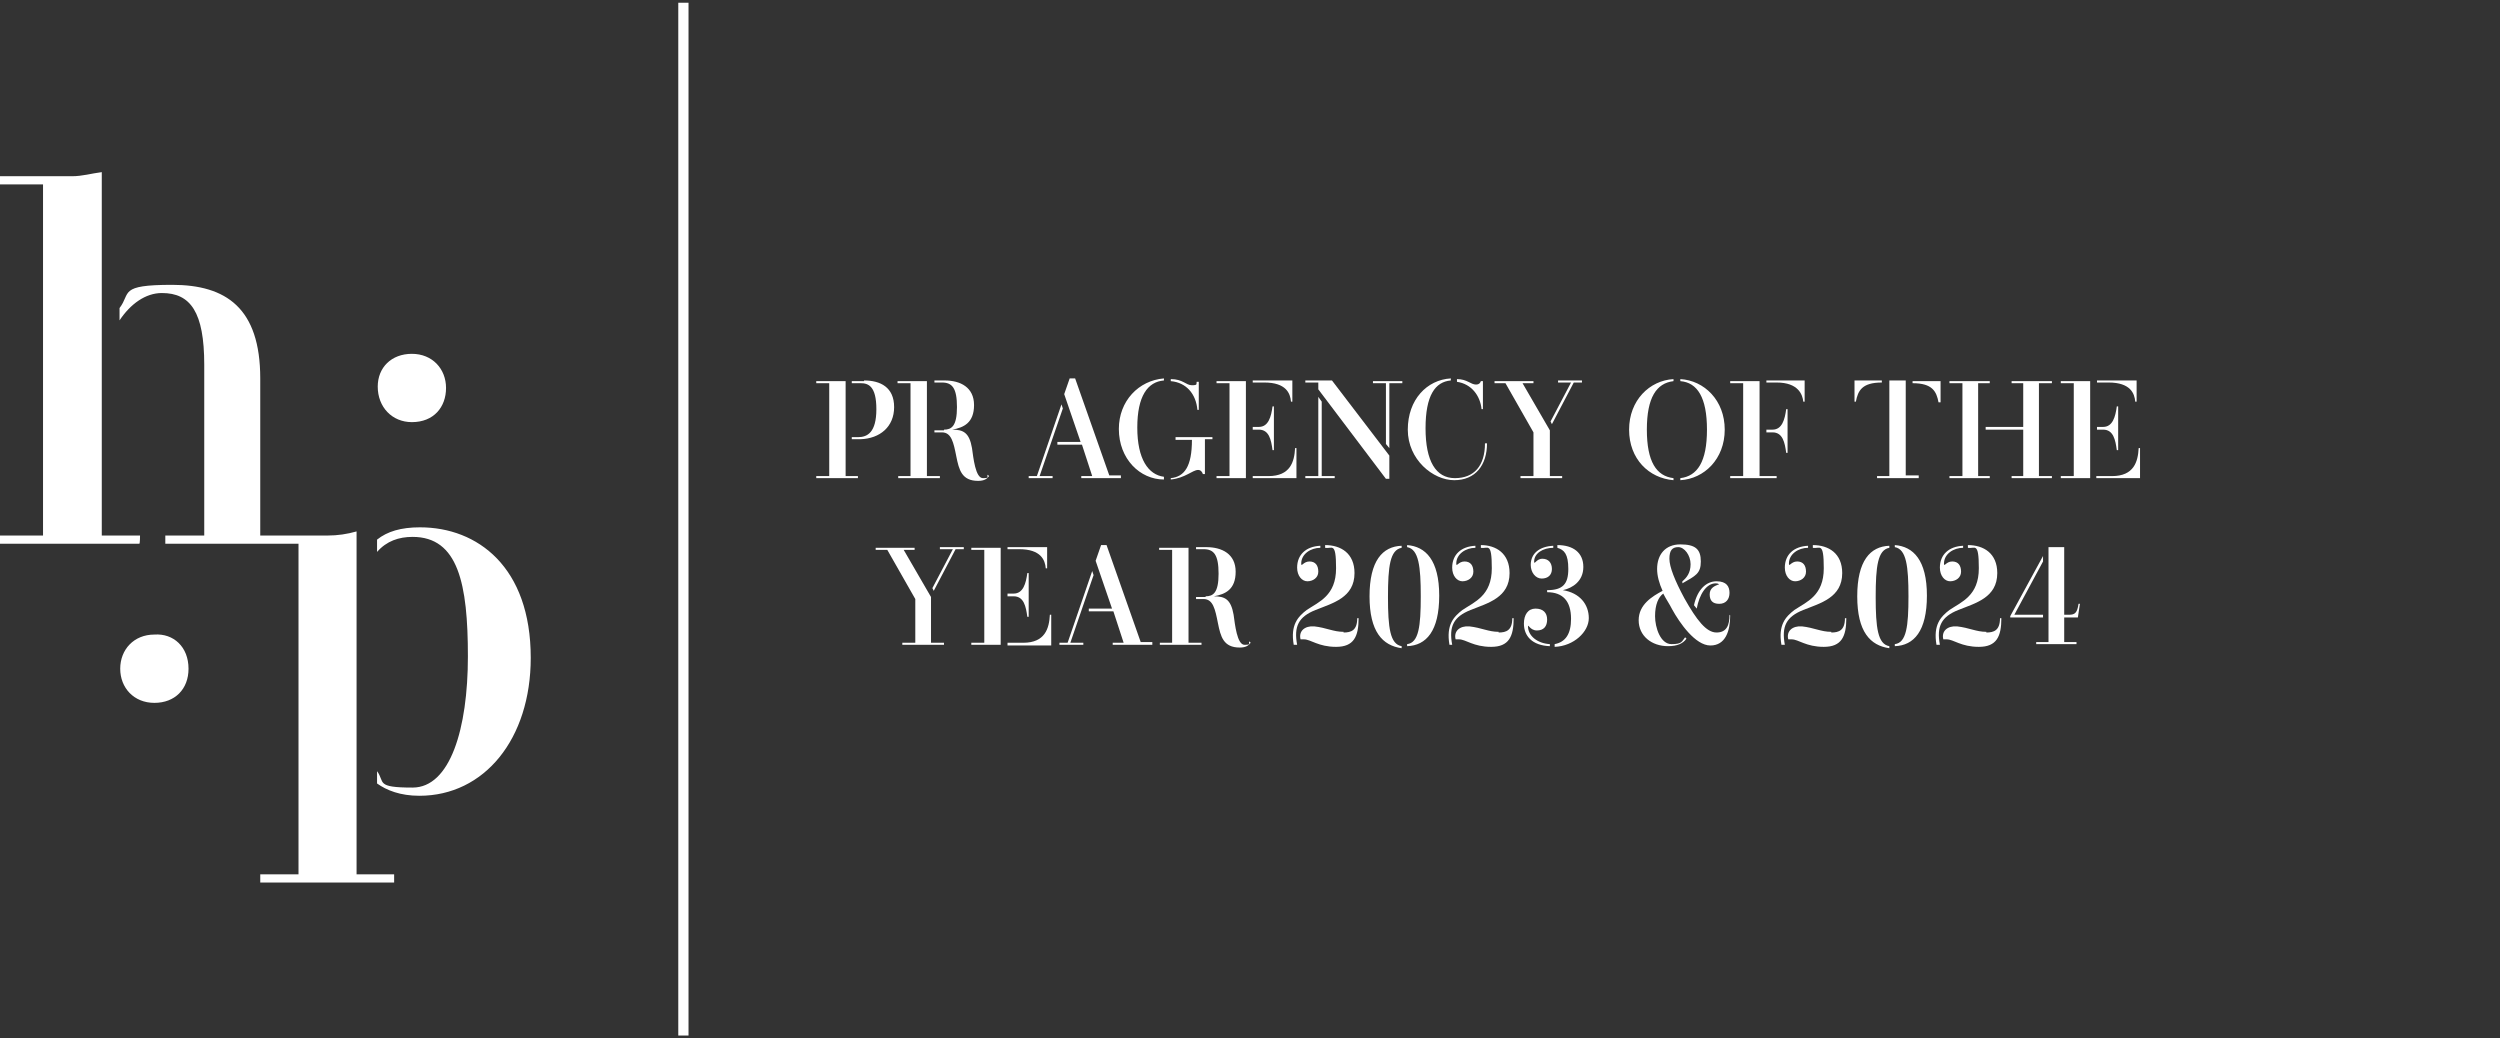 <?xml version="1.0" encoding="UTF-8"?>
<svg id="Layer_1" data-name="Layer 1" xmlns="http://www.w3.org/2000/svg" xmlns:xlink="http://www.w3.org/1999/xlink" version="1.1" viewBox="0 0 366 152">
  <rect x="0" y="0" width="366" height="152" fill="#333333" stroke="none"/>
  <defs>
    <style>
      .cls-1 {
        clip-path: url(#clippath);
      }

      .cls-2 {
        fill: none;
      }

      .cls-2, .cls-3 {
        stroke-width: 0px;
      }

      .cls-3 {
        fill: #fff;
      }
    </style>
    <clipPath id="clippath">
      <rect class="cls-2" x="99.3" width="2" height="152"/>
    </clipPath>
  </defs>
  <g class="cls-1">
    <path class="cls-3" d="M100.8.4v151.2h-1.6V.4h1.6"/>
  </g>
  <path class="cls-3" d="M27.6,97.9c0,3-2,5-5,5s-5-2.2-5-5,2-5,5-5c2.8-.2,5,1.8,5,5ZM60.3,61.8c3.2,0,5-2.2,5-5s-2-5-5-5-5,2-5,4.8c0,3,2.1,5.2,5,5.2ZM20.5,78.4h-5.6V25.2c-1.6.2-2.8.6-4.4.6H0v1.2h6.3v51.4H0v1.2h20.4c.1,0,.1-1.2.1-1.2ZM52.2,77.8c-1.4.4-2.8.6-4.2.6h-9.9v-23c0-10.3-5-13.7-12.9-13.7s-6,1.2-7.7,3.4v1.8c1.6-2.4,3.8-4,6.2-4,4.2,0,6.2,2.8,6.2,10.5v25h-5.7v1.2h19.5v48.4h-5.6v1.2h19.6v-1.2h-5.5v-50.2h0ZM61.5,77.2c-2.8,0-4.8.6-6.3,1.8v1.8c1.4-1.6,3.2-2.2,5.2-2.2,6.7,0,8.1,6.9,8.1,17.5s-2.6,19.2-8.1,19.2-4-.8-5.2-2.4v1.8c1.4,1,3.4,1.8,6.2,1.8,9.5,0,16.3-8.3,16.3-20.2,0-13.3-7.8-19.1-16.2-19.1Z"/>
  <g>
    <path class="cls-3" d="M123.7,69.7h1.9v.3h-6.1v-.3h1.9v-13.6h-1.9v-.3h4.3v13.9h0ZM126.5,55.7c2.4,0,4.4,1,4.4,3.9s-2.1,4.6-4.9,4.7h-1.3v-.3h.9c1.4,0,2.7-.7,2.7-4.1s-1.2-3.8-2.3-3.8h-1.3v-.3c.8,0,1.5,0,1.8,0Z"/>
    <path class="cls-3" d="M131.4,69.7h1.9v-13.6h-1.9v-.3h4.3v13.9h1.9v.3h-6.1v-.3h0ZM138.2,62.9c1.1,0,1.9-.5,1.9-3.3s-.7-3.6-2.2-3.6h-1.1v-.3h1.5c2.3,0,4.3,1,4.3,3.6s-1.5,3.3-3.2,3.6h0c1.6,0,2.5.4,2.9,2.7.2,1.4.5,4.4,1.6,4.4s.5-.2.7-.5l.2.2c-.3.4-.7.7-1.6.7-2.4,0-2.8-1.6-3.2-3.6s-.7-3.5-2.1-3.5h-1.1v-.3h1.4Z"/>
    <path class="cls-3" d="M152.2,69.7h1.9v.3h-3.5v-.3h1.2l3.6-10.5.2.6-3.4,9.9ZM164.1,69.7v.3h-5.8v-.3h1.6l-1.5-4.6h-3.6v-.4h3.4l-2.4-7,.8-2.3h.8l5,14.2h1.7Z"/>
    <path class="cls-3" d="M170.4,55.4v.3c-2.4.2-3.9,2.3-3.9,6.9s1.6,6.9,3.9,7.2v.4c-3.5,0-6.6-3-6.6-7.4,0-4.1,2.9-7.1,6.6-7.4ZM171.4,55.8v-.3c1.8,0,2.2.9,3.1.9s.6-.2.7-.5h.3v4.1h-.2c-.2-2.3-1.6-4-3.9-4.2ZM177.5,64.3h-1.1v5.1h-.3c-.1-.3-.3-.6-.7-.6-.8,0-1.9,1.2-4,1.4v-.2c2-.2,3.1-1.7,3.1-5.6h-2.4v-.4h5.4v.3Z"/>
    <path class="cls-3" d="M178.1,69.7h1.9v-13.6h-1.9v-.3h4.3v14.2h-4.3v-.3ZM189.2,55.7v3.1h-.2c-.1-1.2-.7-2.8-3.9-2.8h-1.7v-.3s5.8,0,5.8,0ZM184.3,62.5c1.4,0,1.8-1.5,2-3h.2v6.4h-.2c-.2-1.5-.5-3-2-3h-.9v-.4h.9ZM183.4,69.7h2.3c3.2,0,3.8-2.1,3.9-4.1h.2v4.4h-6.4v-.3Z"/>
    <path class="cls-3" d="M203.4,66.7v3.4h-.5l-9.9-13.1v-1h-1.9v-.3h3.9l8.4,11ZM193.5,69.7h1.9v.3h-4.3v-.3h1.9v-11.6l.5.7v10.9h0ZM202.9,56.1h-1.9v-.3h4.3v.3h-1.9v9.5l-.5-.6v-8.9h0Z"/>
    <path class="cls-3" d="M212.4,55.7c-2.3.2-3.7,2.2-3.7,7s1.5,7.3,4.3,7.3,4.4-1.8,4.4-5.1h.3c0,3.2-1.7,5.4-4.8,5.4s-6.8-3-6.8-7.4,2.8-7.3,6.3-7.5v.3ZM216.1,56.3c.4,0,.6-.2.7-.5h.3v4.1h-.2c-.2-2-1.5-3.7-3.6-4v-.4c1.5,0,2,.8,2.8.8Z"/>
    <path class="cls-3" d="M226.8,69.7h1.9v.3h-6.1v-.3h1.9v-6.4l-4.1-7.2h-1.6v-.3h5.7v.3h-1.6l4,6.9v6.7h0ZM231.6,55.7v.3h-1.2l-3.2,6.1-.2-.4,3-5.7h-1.9v-.3h3.5Z"/>
    <path class="cls-3" d="M238.5,62.9c0-4.3,3-7.2,6.5-7.4v.3c-2.5.3-3.9,2.4-3.9,7.1s1.4,6.8,3.9,7.1v.3c-3.6-.3-6.5-3.1-6.5-7.4ZM249.9,62.9c0-4.7-1.4-6.9-3.9-7.1v-.3c3.5.2,6.5,3.1,6.5,7.4s-3,7.2-6.5,7.4v-.3c2.5-.3,3.9-2.4,3.9-7.1Z"/>
    <path class="cls-3" d="M253.3,69.7h1.9v-13.6h-1.9v-.3h4.3v13.9h2.5v.3h-6.8v-.3ZM264.2,55.7v3.1h-.2c-.1-1-.7-2.8-3.9-2.8h-1.5v-.3s5.6,0,5.6,0ZM259.5,62.9c1.4,0,1.8-1.5,2-3h.2v6.4h-.2c-.2-1.5-.5-3-2-3h-.9v-.4h.9Z"/>
    <path class="cls-3" d="M275.5,55.7v.3h0c-2.9,0-3.5,1.2-3.8,2.8h-.2v-3.1s4,0,4,0ZM274.7,69.7h1.9v-14h2.4v13.9h1.9v.4h-6.1v-.3h0ZM284,58.9h-.2c-.3-1.6-.9-2.8-3.8-2.8h0v-.3h4.1v3.1h-.1Z"/>
    <path class="cls-3" d="M289.6,69.7h1.7v.3h-5.9v-.3h1.9v-13.6h-1.9v-.3h5.9v.3h-1.7v13.6ZM298.5,56.1v13.6h1.9v.3h-5.9v-.3h1.7v-6.8h-5.5v-.4h5.5v-6.4h-1.7v-.3h5.9v.3s-1.9,0-1.9,0Z"/>
    <path class="cls-3" d="M301.7,69.7h1.9v-13.6h-1.9v-.3h4.3v14.2h-4.3v-.3ZM312.8,55.7v3.1h-.2c-.1-1.2-.7-2.8-3.9-2.8h-1.7v-.3s5.8,0,5.8,0ZM307.9,62.5c1.4,0,1.8-1.5,2-3h.2v6.4h-.2c-.2-1.5-.5-3-2-3h-.9v-.4h.9ZM306.9,69.7h2.3c3.2,0,3.8-2.1,3.9-4.1h.2v4.4h-6.4v-.3Z"/>
    <path class="cls-3" d="M136.3,94.1h1.9v.3h-6.1v-.3h1.9v-6.4l-4.1-7.2h-1.7v-.3h5.7v.3h-1.6l4,6.9v6.7h0ZM141.1,80.1v.3h-1.2l-3.2,6.1-.2-.4,3-5.7h-1.9v-.3h3.5Z"/>
    <path class="cls-3" d="M142.2,94.1h1.9v-13.6h-1.9v-.3h4.3v14.2h-4.3v-.3ZM153.3,80.1v3.1h-.2c-.1-1.2-.7-2.8-3.9-2.8h-1.7v-.3s5.8,0,5.8,0ZM148.4,86.9c1.4,0,1.8-1.5,2-3h.2v6.4h-.2c-.2-1.5-.5-3-2-3h-.9v-.4h.9ZM147.5,94.1h2.3c3.2,0,3.8-2.1,3.9-4.1h.2v4.5h-6.4v-.4Z"/>
    <path class="cls-3" d="M156.7,94.1h1.9v.3h-3.5v-.3h1.2l3.6-10.5.2.6-3.4,9.9ZM168.7,94.1v.3h-5.8v-.3h1.6l-1.5-4.6h-3.6v-.4h3.4l-2.4-7,.8-2.3h.8l5,14.2h1.7Z"/>
    <path class="cls-3" d="M169.7,94.1h1.9v-13.6h-1.9v-.3h4.3v13.9h1.9v.3h-6.1v-.3h0ZM176.5,87.3c1.1,0,1.9-.5,1.9-3.3s-.7-3.6-2.2-3.6h-1.1v-.3h1.5c2.3,0,4.3,1,4.3,3.6s-1.5,3.3-3.2,3.6h0c1.6,0,2.5.4,2.9,2.7.2,1.4.5,4.4,1.6,4.4s.5-.2.7-.5l.2.2c-.3.4-.7.7-1.6.7-2.4,0-2.8-1.6-3.2-3.6s-.7-3.5-2.1-3.5h-1.1v-.3h1.4Z"/>
    <path class="cls-3" d="M198.3,83.9c0,3.6-3.2,4.4-5.7,5.4s-3.2,2.4-2.7,5.1h-.5c-.5-2.9.6-4.1,1.9-5.1,1.8-1.2,4.3-2.1,4.3-6.1s-.6-2.8-1.6-3v-.4c2.3,0,4.3,1.2,4.3,4.1ZM190.5,82.5c0,.6.3-.3,1.2-.3s1.3.6,1.3,1.5-.8,1.4-1.6,1.4-1.5-.8-1.5-2c0-1.9,1.3-3.1,3.4-3.2v.3c-1.4,0-2.8.9-2.8,2.3ZM196.7,92.6c1.1,0,2-.3,2-2.1h.2c0,2.7-.7,4.2-3.3,4.2s-3.7-1.1-4.7-1.1-.4,0-.5,0c-.3-1.2.6-2,2-1.9,1.8.2,2.8.8,4.3.8Z"/>
    <path class="cls-3" d="M200.5,87.3c0-5.2,1.9-7.3,4.7-7.4v.3c-1.7.3-2,2.7-2,7.2s.3,6.9,2,7.2v.3c-2.8-.4-4.7-2.4-4.7-7.6ZM208,87.3c0-4.4-.3-6.9-2-7.2v-.3c2.7.2,4.7,2.2,4.7,7.4s-1.9,7.3-4.7,7.4v-.3c1.7-.2,2-2.6,2-7Z"/>
    <path class="cls-3" d="M221,83.9c0,3.6-3.2,4.4-5.7,5.4s-3.2,2.4-2.7,5.1h-.4c-.5-2.9.6-4.1,1.9-5.1,1.8-1.2,4.3-2.1,4.3-6.1s-.6-2.8-1.6-3v-.4c2.2,0,4.2,1.2,4.2,4.1ZM213.2,82.5c0,.6.3-.3,1.2-.3s1.3.6,1.3,1.5-.8,1.4-1.6,1.4-1.5-.8-1.5-2c0-1.9,1.3-3.1,3.4-3.2v.3c-1.4,0-2.8.9-2.8,2.3ZM219.4,92.6c1.1,0,2-.3,2-2.1h.2c0,2.7-.7,4.2-3.3,4.2s-3.7-1.1-4.7-1.1-.4,0-.5,0c-.3-1.2.6-2,2-1.9,1.8.2,2.8.8,4.3.8Z"/>
    <path class="cls-3" d="M223.1,91.3c0-1.3.6-2.2,1.7-2.2s1.7.6,1.7,1.6-.5,1.6-1.5,1.6-1.3-1-1.3-.6c0,1.4,1.4,2.5,3.2,2.6v.3c-2.6-.1-3.8-1.5-3.8-3.3ZM224.6,82.2c0,.6.3-.4,1.2-.4s1.4.6,1.4,1.5-.6,1.4-1.5,1.4-1.6-.9-1.6-2c0-1.7,1.3-2.7,3.3-2.8v.3c-1.5,0-2.8.8-2.8,2ZM230,90.6c0-2.6-1.2-3.9-3.5-3.9v-.3c2.3,0,3.1-.9,3.1-3.1s-.6-2.8-1.6-3.1v-.4c2.3,0,3.8,1.1,3.8,3.2s-1.6,3.1-3,3.4h0c2.5.4,3.8,2.1,3.8,4.1s-2.2,4.1-5,4.2v-.4c1.6-.3,2.4-1.5,2.4-3.7Z"/>
    <path class="cls-3" d="M253.3,90.1c0,2.3-.7,4.4-2.9,4.4s-4.5-3.3-5.6-5.3c-.4-.8-.9-1.5-1.3-2.3-.7.5-1.2,1.6-1.2,3.3s.8,4.1,2.4,4.1,1.5-.4,2-1l.2.2c-.5.7-1.3,1.1-2.7,1.1-2.4,0-4.3-1.5-4.3-3.8s2-3.5,3.5-4.3c-.5-1.1-.8-2.2-.8-3.2,0-2.1,1.2-3.6,3.4-3.6s3,.7,3,2.5-.8,2.1-2.7,3.2v-.3c.6-.5,1.2-1.2,1.2-2.5s-.9-2.5-1.8-2.5-1.3.5-1.3,1.7.8,3.2,2.2,5.8c1.8,3.2,3.2,5,4.7,5s1.9-1.1,1.9-2.6h0ZM248,88.6c.5-2.3,1.8-3.5,3.3-3.5s1.9.8,1.9,1.7-.5,1.6-1.5,1.6-1.4-.5-1.4-1.4.7-1.2,1.2-1.4c.3,0,.1-.2-.3-.2-1.4,0-2.4,1.6-2.8,3.7l-.4-.5Z"/>
    <path class="cls-3" d="M269.7,83.9c0,3.6-3.2,4.4-5.7,5.4s-3.2,2.4-2.7,5.1h-.5c-.5-2.9.6-4.1,1.9-5.1,1.8-1.2,4.3-2.1,4.3-6.1s-.6-2.8-1.6-3v-.4c2.3,0,4.3,1.2,4.3,4.1ZM261.9,82.5c0,.6.3-.3,1.2-.3s1.3.6,1.3,1.5-.8,1.4-1.6,1.4-1.5-.8-1.5-2c0-1.9,1.3-3.1,3.4-3.2v.3c-1.4,0-2.8.9-2.8,2.3ZM268.1,92.6c1.1,0,2-.3,2-2.1h.2c0,2.7-.7,4.2-3.3,4.2s-3.7-1.1-4.7-1.1-.4,0-.5,0c-.3-1.2.6-2,2-1.9,1.8.2,2.8.8,4.3.8Z"/>
    <path class="cls-3" d="M271.9,87.3c0-5.2,1.9-7.3,4.7-7.4v.3c-1.7.3-2,2.7-2,7.2s.3,6.9,2,7.2v.3c-2.8-.4-4.7-2.4-4.7-7.6ZM279.4,87.3c0-4.4-.3-6.9-2-7.2v-.3c2.7.2,4.7,2.2,4.7,7.4s-1.9,7.3-4.7,7.4v-.3c1.7-.2,2-2.6,2-7Z"/>
    <path class="cls-3" d="M292.4,83.9c0,3.6-3.2,4.4-5.7,5.4s-3.2,2.4-2.7,5.1h-.5c-.5-2.9.6-4.1,1.9-5.1,1.8-1.2,4.3-2.1,4.3-6.1s-.6-2.8-1.6-3v-.4c2.3,0,4.3,1.2,4.3,4.1ZM284.6,82.5c0,.6.3-.3,1.2-.3s1.3.6,1.3,1.5-.8,1.4-1.6,1.4-1.5-.8-1.5-2c0-1.9,1.3-3.1,3.4-3.2v.3c-1.4,0-2.8.9-2.8,2.3ZM290.8,92.6c1.1,0,2-.3,2-2.1h.2c0,2.7-.7,4.2-3.3,4.2s-3.7-1.1-4.7-1.1-.4,0-.5,0c-.3-1.2.6-2,2-1.9,1.8.2,2.8.8,4.3.8Z"/>
    <path class="cls-3" d="M294.9,90h4.2v.4h-4.8v-.2l4.8-8.8v.8l-4.2,7.8ZM302.2,80.1v9.9h.7c.9,0,1.2-.3,1.4-1.6h.2l-.3,2h-2v3.6h1.8v.3h-5.9v-.3h1.8v-13.9h2.3Z"/>
  </g>
</svg>